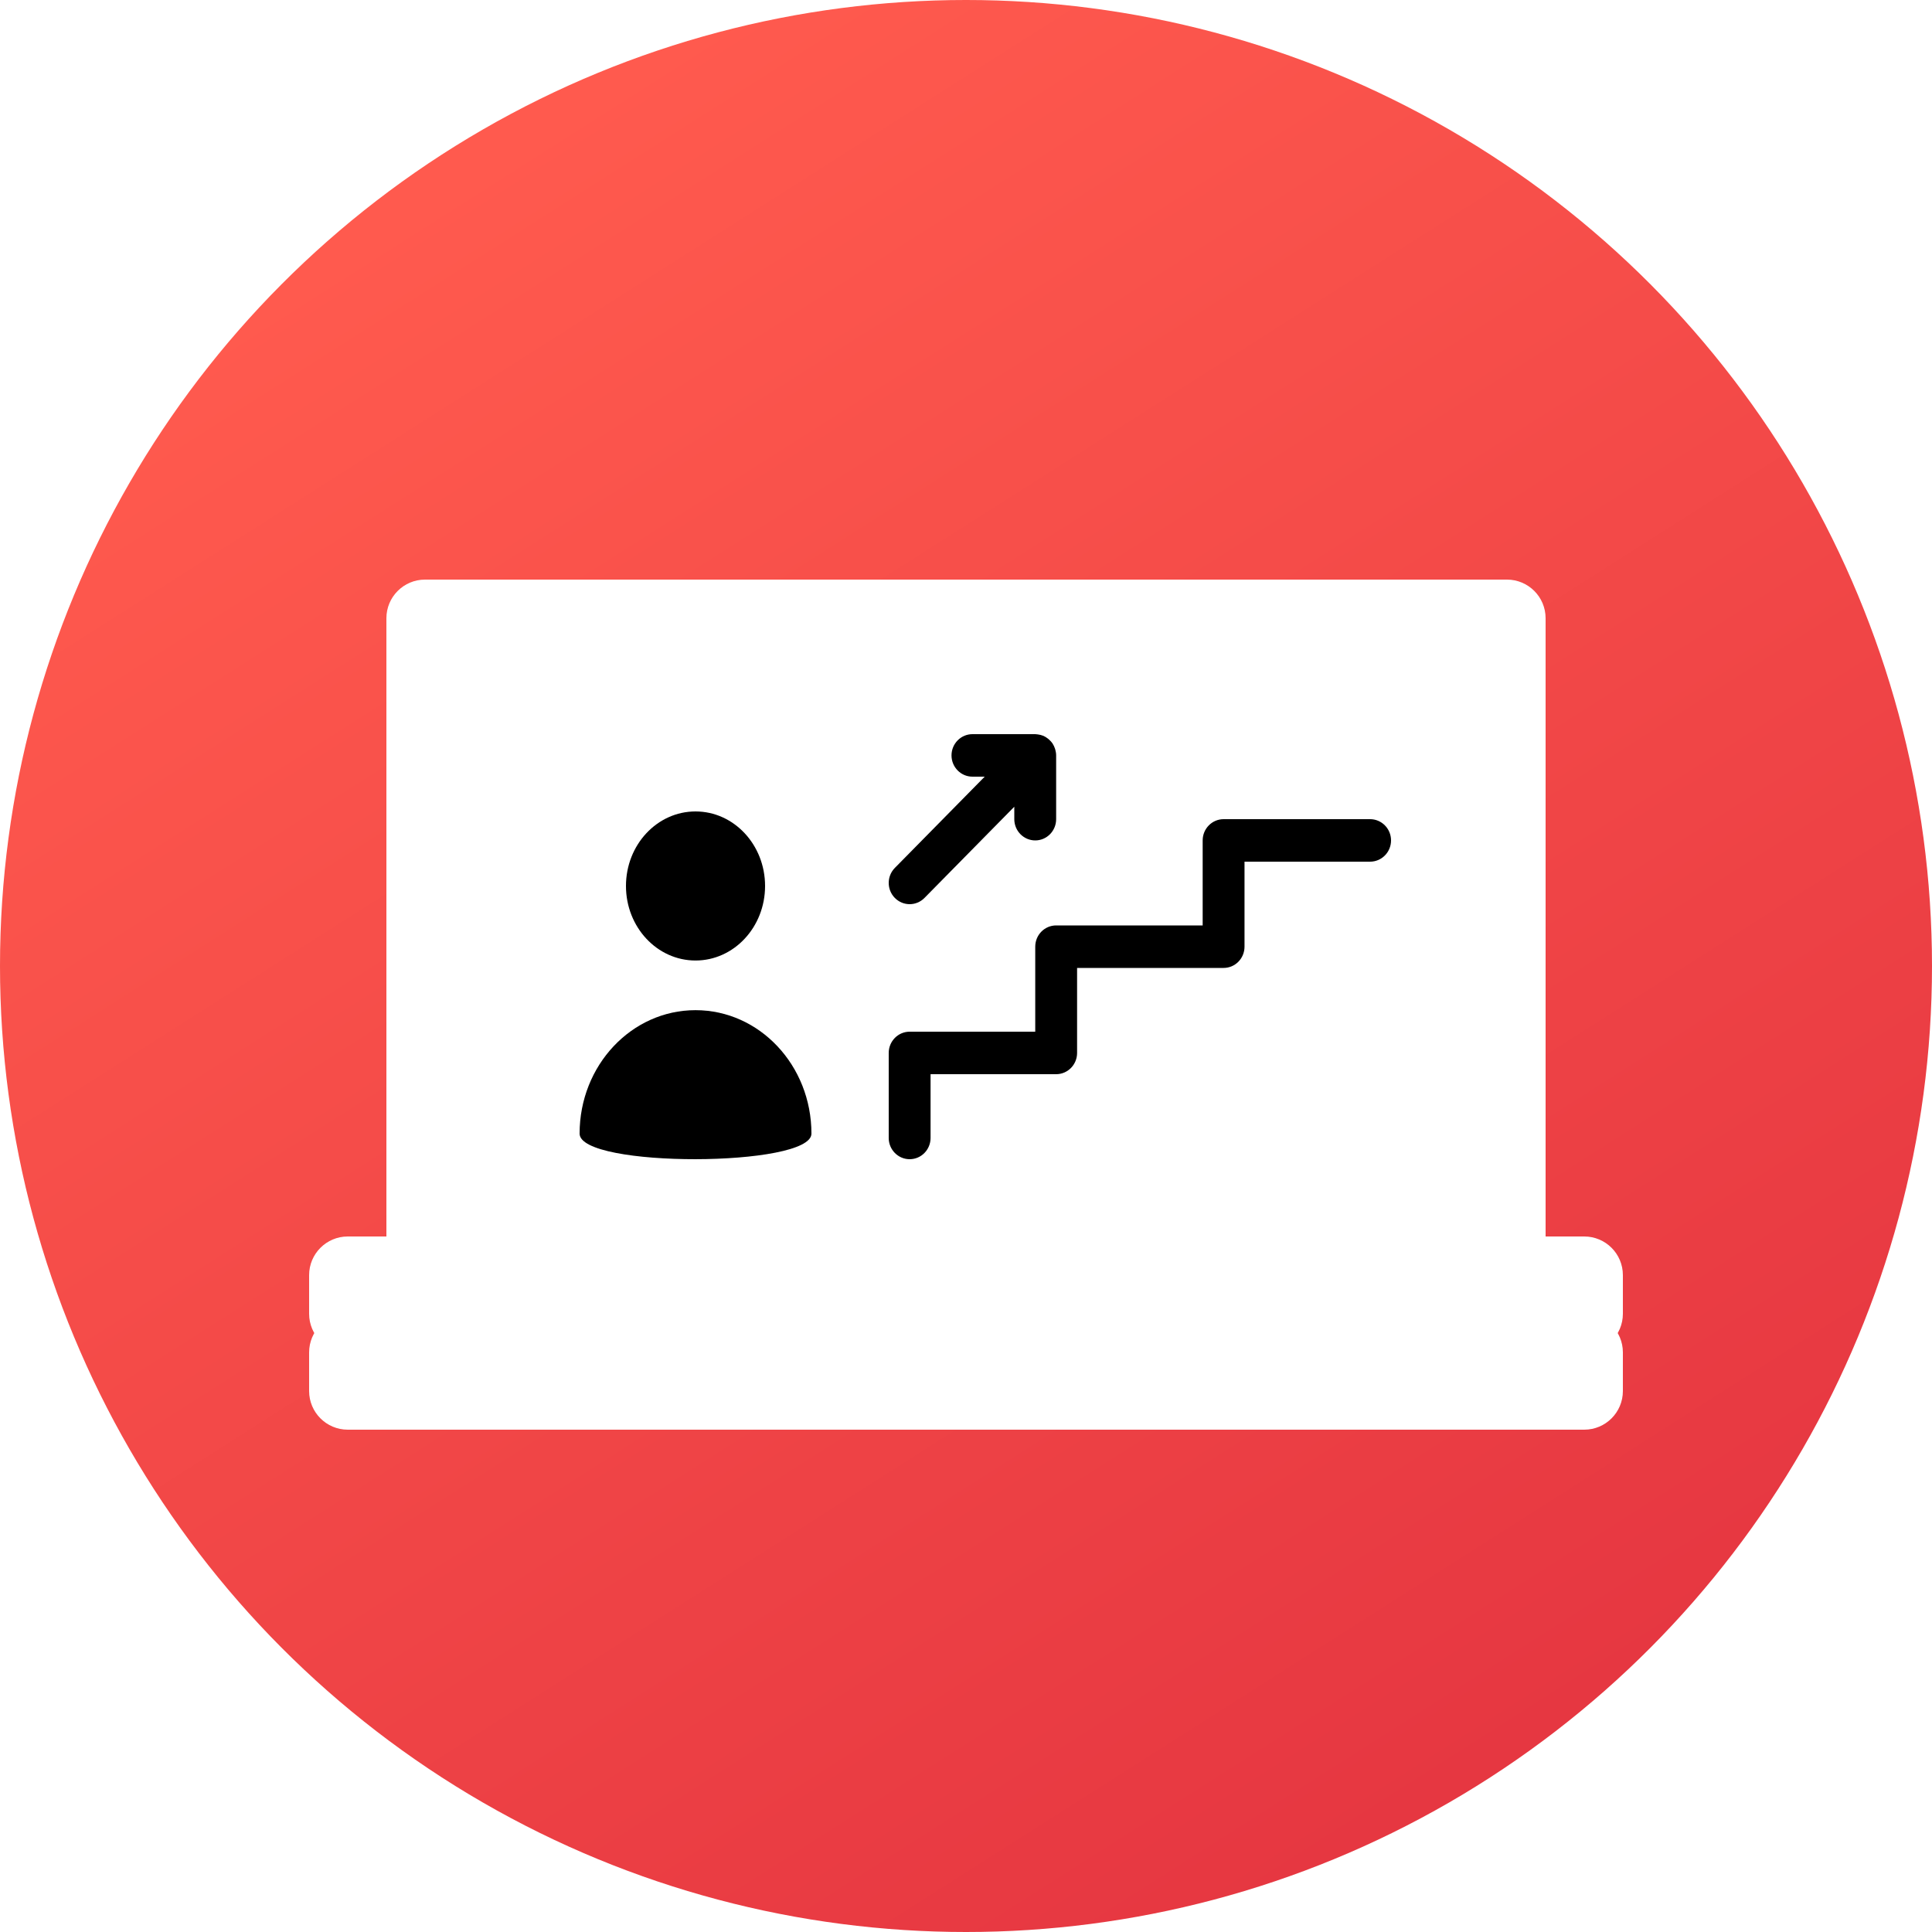 <?xml version="1.0" encoding="UTF-8"?>
<svg width="50px" height="50px" viewBox="0 0 50 50" version="1.1" xmlns="http://www.w3.org/2000/svg" xmlns:xlink="http://www.w3.org/1999/xlink">
    <title>Code Documentation</title>
    <defs>
        <linearGradient x1="75.477%" y1="91.865%" x2="23.301%" y2="9.764%" id="linearGradient-1">
            <stop stop-color="#E63741" offset="0%"></stop>
            <stop stop-color="#FF5A4E" offset="100%"></stop>
        </linearGradient>
        <filter x="-8.8%" y="-15.0%" width="117.6%" height="130.0%" filterUnits="objectBoundingBox" id="filter-2">
            <feGaussianBlur stdDeviation="1" in="SourceGraphic"></feGaussianBlur>
        </filter>
    </defs>
    <g id="Page-1" stroke="none" stroke-width="1" fill="none" fill-rule="evenodd">
        <g id="Home" transform="translate(-185, -2878)">
            <g id="Group-44-Copy-2" transform="translate(150, 2819)">
                <g id="Group-26" transform="translate(35, 54)">
                    <g id="Code-Documentation" transform="translate(0, 5)">
                        <circle id="Oval" fill="url(#linearGradient-1)" cx="25" cy="25" r="25"></circle>
                        <path d="M9,37 C8.448,37 8,36.552 8,36 L8,35 C8,34.448 8.448,34 9,34 L10,34 L10,18 C10,17.448 10.448,17 11,17 L39,17 C39.552,17 40,17.448 40,18 L40,34 L41,34 C41.552,34 42,34.448 42,35 L42,36 C42,36.552 41.552,37 41,37 L9,37 Z" id="Combined-Shape" fill="#FFFFFF" filter="url(#filter-2)"></path>
                        <g id="Group" transform="translate(8, 15)">
                            <path d="M3,0 L31,0 C31.552,-1.01453063e-16 32,0.448 32,1 L32,19 C32,19.552 31.552,20 31,20 L3,20 C2.448,20 2,19.552 2,19 L2,1 C2,0.448 2.448,-1.20591542e-16 3,0 Z" id="Rectangle" fill="#FFFFFF"></path>
                            <g id="Group-61" transform="translate(7, 4)" fill="#000000">
                                <g id="stairs" transform="translate(8, 0)" fill-rule="nonzero">
                                    <path d="M12.458,2.2 L8.667,2.2 C8.368,2.2 8.125,2.446 8.125,2.75 L8.125,4.95 L4.333,4.95 C4.034,4.95 3.792,5.196 3.792,5.5 L3.792,7.7 L0.542,7.7 C0.243,7.7 0,7.946 0,8.25 L0,10.45 C0,10.754 0.243,11 0.542,11 C0.841,11 1.083,10.754 1.083,10.45 L1.083,8.8 L4.333,8.8 C4.632,8.8 4.875,8.554 4.875,8.25 L4.875,6.05 L8.667,6.05 C8.966,6.05 9.208,5.804 9.208,5.5 L9.208,3.3 L12.458,3.3 C12.757,3.3 13,3.054 13,2.75 C13,2.446 12.757,2.2 12.458,2.2 Z" id="Path"></path>
                                    <path d="M0.159,4.239 C0.265,4.346 0.403,4.4 0.542,4.4 C0.68,4.4 0.819,4.346 0.925,4.239 L3.25,1.878 L3.25,2.2 C3.25,2.504 3.493,2.75 3.792,2.75 C4.091,2.75 4.333,2.504 4.333,2.2 L4.333,0.55 C4.333,0.5 4.324,0.452 4.312,0.405 C4.309,0.394 4.306,0.383 4.302,0.372 C4.287,0.328 4.268,0.286 4.243,0.247 C4.243,0.246 4.242,0.245 4.242,0.244 C4.216,0.205 4.183,0.17 4.148,0.139 C4.14,0.131 4.131,0.124 4.122,0.117 C4.084,0.087 4.044,0.061 4,0.042 C4,0.042 3.999,0.042 3.999,0.042 C3.998,0.041 3.997,0.041 3.995,0.041 C3.953,0.024 3.908,0.013 3.861,0.007 C3.849,0.006 3.837,0.004 3.824,0.003 C3.814,0.003 3.803,0 3.792,0 L2.167,0 C1.868,0 1.625,0.246 1.625,0.55 C1.625,0.854 1.868,1.1 2.167,1.1 L2.484,1.1 L0.159,3.461 C-0.053,3.676 -0.053,4.024 0.159,4.239 Z" id="Path"></path>
                                </g>
                                <path d="M6,10.338 C6,8.573 4.657,7.143 3,7.143 C1.343,7.143 0,8.573 0,10.338 C0,11.23 6,11.211 6,10.338 Z" id="Oval"></path>
                                <ellipse id="Oval" cx="3" cy="3.929" rx="1.8" ry="1.929"></ellipse>
                            </g>
                            <g id="Group-59" transform="translate(7, 6)"></g>
                            <path d="M1,17 L33,17 C33.552,17 34,17.448 34,18 L34,19 C34,19.552 33.552,20 33,20 L1,20 C0.448,20 2.8967998e-16,19.552 0,19 L0,18 C-6.76353751e-17,17.448 0.448,17 1,17 Z" id="Rectangle" fill="#FFFFFF"></path>
                        </g>
                    </g>
                </g>
            </g>
        </g>
    </g>
</svg>